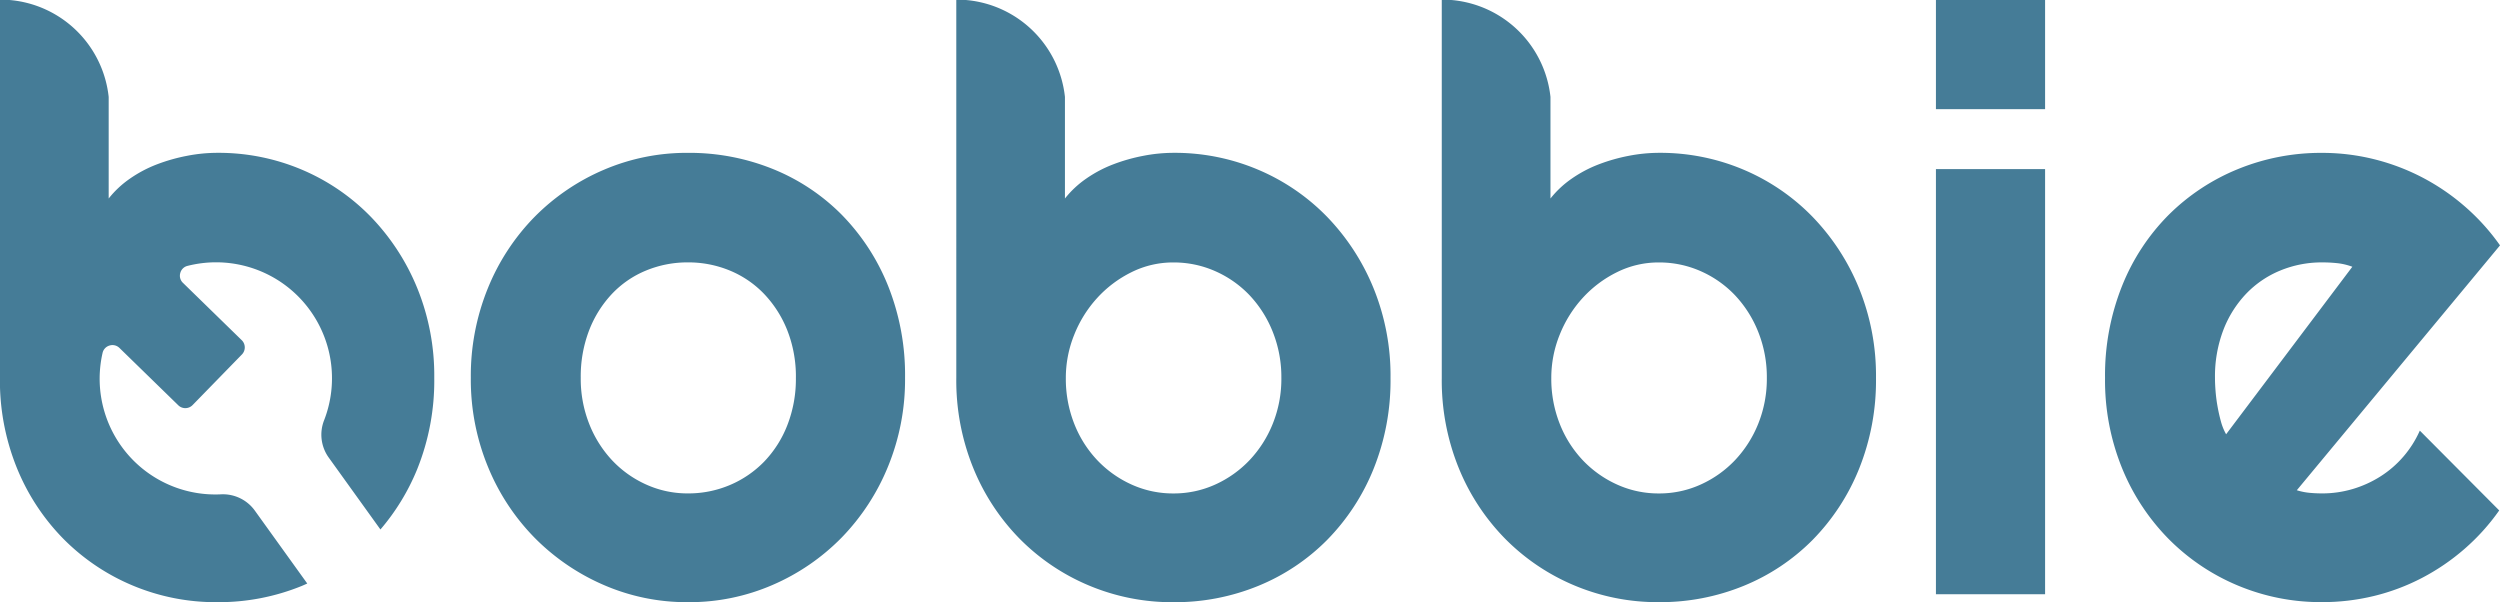 <?xml version="1.0" encoding="UTF-8"?>
<svg xmlns="http://www.w3.org/2000/svg" version="1.1"
     viewBox="60.181 83 249.819 60.174"
>
    <defs>
        <style>
            path {
            fill: #457c97;
            }
        </style>
    </defs>
    <path transform="translate(92.442 133.139)"
          d="M161.192-39.231H172.1V-50.139H161.192Z"
    />
    <g transform="translate(60.181 83)">
        <g transform="translate(144.069 0)">
            <path transform="translate(36.158 31.465)"
                  d="M7.237,6.3A23.2,23.2,0,0,0,5.531-2.687,22.436,22.436,0,0,0,.89-9.807a21.041,21.041,0,0,0-6.882-4.7,21.325,21.325,0,0,0-8.469-1.686,15.974,15.974,0,0,0-3.015.3,17.676,17.676,0,0,0-2.994.852,12.573,12.573,0,0,0-2.7,1.428,9.822,9.822,0,0,0-2.122,1.984V-21.777A10.891,10.891,0,0,0-35.2-31.465h-.955V6.3a23.277,23.277,0,0,0,1.705,9.024A21.751,21.751,0,0,0-29.791,22.4a21.269,21.269,0,0,0,6.9,4.641,21.455,21.455,0,0,0,8.429,1.666,22.023,22.023,0,0,0,8.469-1.626A20.723,20.723,0,0,0,.89,22.5a21.684,21.684,0,0,0,4.641-7.081A23.667,23.667,0,0,0,7.237,6.3m-10.908,0a12.016,12.016,0,0,1-.853,4.562,11.565,11.565,0,0,1-2.32,3.65,10.9,10.9,0,0,1-3.431,2.439,9.992,9.992,0,0,1-4.185.893,9.992,9.992,0,0,1-4.185-.893,10.882,10.882,0,0,1-3.431-2.439,11.291,11.291,0,0,1-2.3-3.65A12.268,12.268,0,0,1-25.21,6.3a11.48,11.48,0,0,1,.833-4.3,12.075,12.075,0,0,1,2.3-3.689,11.54,11.54,0,0,1,3.431-2.578,9.307,9.307,0,0,1,4.185-.972,10.2,10.2,0,0,1,4.185.873A10.653,10.653,0,0,1-6.845-1.953a11.514,11.514,0,0,1,2.32,3.67A12.164,12.164,0,0,1-3.671,6.3"
            />
        </g>
        <g transform="translate(47.045 15.272)">
            <path
                transform="translate(36.158 18.74)"
                d="M7.237,3.751a22.889,22.889,0,0,1-1.705,8.865,22.184,22.184,0,0,1-4.641,7.1,21.7,21.7,0,0,1-6.883,4.72,20.893,20.893,0,0,1-8.468,1.726,20.806,20.806,0,0,1-8.43-1.726,21.941,21.941,0,0,1-6.9-4.72,21.994,21.994,0,0,1-4.66-7.1,22.867,22.867,0,0,1-1.705-8.865,23.225,23.225,0,0,1,1.705-8.965,21.952,21.952,0,0,1,4.66-7.119,21.69,21.69,0,0,1,6.9-4.7,21.033,21.033,0,0,1,8.43-1.705,22.25,22.25,0,0,1,8.468,1.606A20.486,20.486,0,0,1,.89-12.572a21.637,21.637,0,0,1,4.641,7.1A24.029,24.029,0,0,1,7.237,3.751m-10.908,0A12.608,12.608,0,0,0-4.525-.99a11.27,11.27,0,0,0-2.32-3.648,10.041,10.041,0,0,0-3.431-2.34,10.823,10.823,0,0,0-4.185-.814,10.823,10.823,0,0,0-4.185.814,9.814,9.814,0,0,0-3.411,2.34A11.161,11.161,0,0,0-24.338-.99a12.874,12.874,0,0,0-.833,4.741,12.268,12.268,0,0,0,.833,4.562,11.45,11.45,0,0,0,2.281,3.65A10.65,10.65,0,0,0-18.646,14.4a9.992,9.992,0,0,0,4.185.893,10.6,10.6,0,0,0,4.185-.833,10.444,10.444,0,0,0,3.431-2.34,10.987,10.987,0,0,0,2.32-3.65,12.647,12.647,0,0,0,.853-4.72"
            />
        </g>
        <path transform="translate(32.261 52.957)"
              d="M161.192,6.424H172.1V-36.059H161.192Z"
        />
        <g transform="translate(210.351 15.271)">
            <path transform="translate(15.964 28.094)"
                  d="M3.2,5.623a6.18,6.18,0,0,0,1.27.258c.422.04.846.059,1.269.059A10.677,10.677,0,0,0,8.788,5.5a11.012,11.012,0,0,0,2.757-1.249,10.288,10.288,0,0,0,2.3-1.984,10.42,10.42,0,0,0,1.647-2.6l7.933,7.974a21.385,21.385,0,0,1-3.471,3.848,21.888,21.888,0,0,1-4.244,2.895,21.172,21.172,0,0,1-4.8,1.805,21.72,21.72,0,0,1-5.176.614A21.434,21.434,0,0,1-2.7,15.142,21.269,21.269,0,0,1-9.6,10.5a21.777,21.777,0,0,1-4.661-7.08A23.309,23.309,0,0,1-15.964-5.6a24.067,24.067,0,0,1,1.705-9.2,21.193,21.193,0,0,1,4.661-7.1,21.094,21.094,0,0,1,6.9-4.562,21.909,21.909,0,0,1,8.429-1.626,21.379,21.379,0,0,1,5.2.635,21.8,21.8,0,0,1,4.82,1.825,21.927,21.927,0,0,1,4.264,2.915,21.523,21.523,0,0,1,3.49,3.867ZM8.748-16.709a6.254,6.254,0,0,0-1.487-.356,14.245,14.245,0,0,0-1.528-.079,10.844,10.844,0,0,0-4.185.812,9.956,9.956,0,0,0-3.411,2.321,10.924,10.924,0,0,0-2.281,3.629A13.008,13.008,0,0,0-4.977-5.6q0,.6.06,1.349t.2,1.528q.139.772.337,1.487A5.5,5.5,0,0,0-3.865.03Z"
            />
        </g>
        <g transform="translate(95.557 0)">
            <path transform="translate(36.158 31.465)"
                  d="M7.237,6.3A23.2,23.2,0,0,0,5.531-2.687,22.436,22.436,0,0,0,.89-9.807a21.033,21.033,0,0,0-6.883-4.7,21.32,21.32,0,0,0-8.468-1.686,15.965,15.965,0,0,0-3.015.3,17.689,17.689,0,0,0-3,.852,12.593,12.593,0,0,0-2.7,1.428,9.822,9.822,0,0,0-2.122,1.984V-21.777A10.891,10.891,0,0,0-35.2-31.465h-.955V6.3a23.277,23.277,0,0,0,1.705,9.024,21.767,21.767,0,0,0,4.66,7.081,21.294,21.294,0,0,0,6.9,4.641,21.461,21.461,0,0,0,8.43,1.666,22.017,22.017,0,0,0,8.468-1.626A20.716,20.716,0,0,0,.89,22.5a21.684,21.684,0,0,0,4.641-7.081A23.667,23.667,0,0,0,7.237,6.3m-10.908,0a12.012,12.012,0,0,1-.853,4.562,11.565,11.565,0,0,1-2.32,3.65,10.932,10.932,0,0,1-3.431,2.44,10.01,10.01,0,0,1-4.185.892,10.006,10.006,0,0,1-4.185-.892,10.9,10.9,0,0,1-3.431-2.44,11.27,11.27,0,0,1-2.3-3.65,12.263,12.263,0,0,1-.833-4.562,11.481,11.481,0,0,1,.833-4.3,12.052,12.052,0,0,1,2.3-3.689,11.54,11.54,0,0,1,3.431-2.578,9.3,9.3,0,0,1,4.185-.972,10.2,10.2,0,0,1,4.185.873A10.666,10.666,0,0,1-6.845-1.958a11.514,11.514,0,0,1,2.32,3.67,12.164,12.164,0,0,1,.853,4.581"
            />
        </g>
        <g transform="translate(0 0)">
            <path
                transform="translate(21.247 42.555)"
                d="M4.252,8.517A3.93,3.93,0,0,0,.8,6.844a11.56,11.56,0,0,1-8.6-3.272A11.575,11.575,0,0,1-11-7.278a.992.992,0,0,1,.7-.749.991.991,0,0,1,.993.245l5.877,5.727a1.01,1.01,0,0,0,1.426-.02L2.927-7.134a1.011,1.011,0,0,0-.018-1.427l-5.872-5.727a.977.977,0,0,1-.269-.984.981.981,0,0,1,.728-.715A11.588,11.588,0,0,1,8.431-13.055,11.591,11.591,0,0,1,11.151-.586a3.921,3.921,0,0,0,.484,3.8l5.134,7.141a22.033,22.033,0,0,0,3.674-6.026,23.672,23.672,0,0,0,1.705-9.123,23.2,23.2,0,0,0-1.705-8.984A22.436,22.436,0,0,0,15.8-20.9a21.068,21.068,0,0,0-6.883-4.7A21.34,21.34,0,0,0,.45-27.283a15.867,15.867,0,0,0-3.015.3,17.689,17.689,0,0,0-3,.852,12.593,12.593,0,0,0-2.7,1.428,9.822,9.822,0,0,0-2.122,1.984V-32.869a10.891,10.891,0,0,0-9.913-9.686h-.955V-4.793a23.281,23.281,0,0,0,1.705,9.024,21.78,21.78,0,0,0,4.66,7.081,21.319,21.319,0,0,0,6.9,4.641A21.461,21.461,0,0,0,.45,17.619a22.017,22.017,0,0,0,8.468-1.626c.182-.076.36-.157.539-.238Z"
            />
        </g>
    </g>
</svg>
